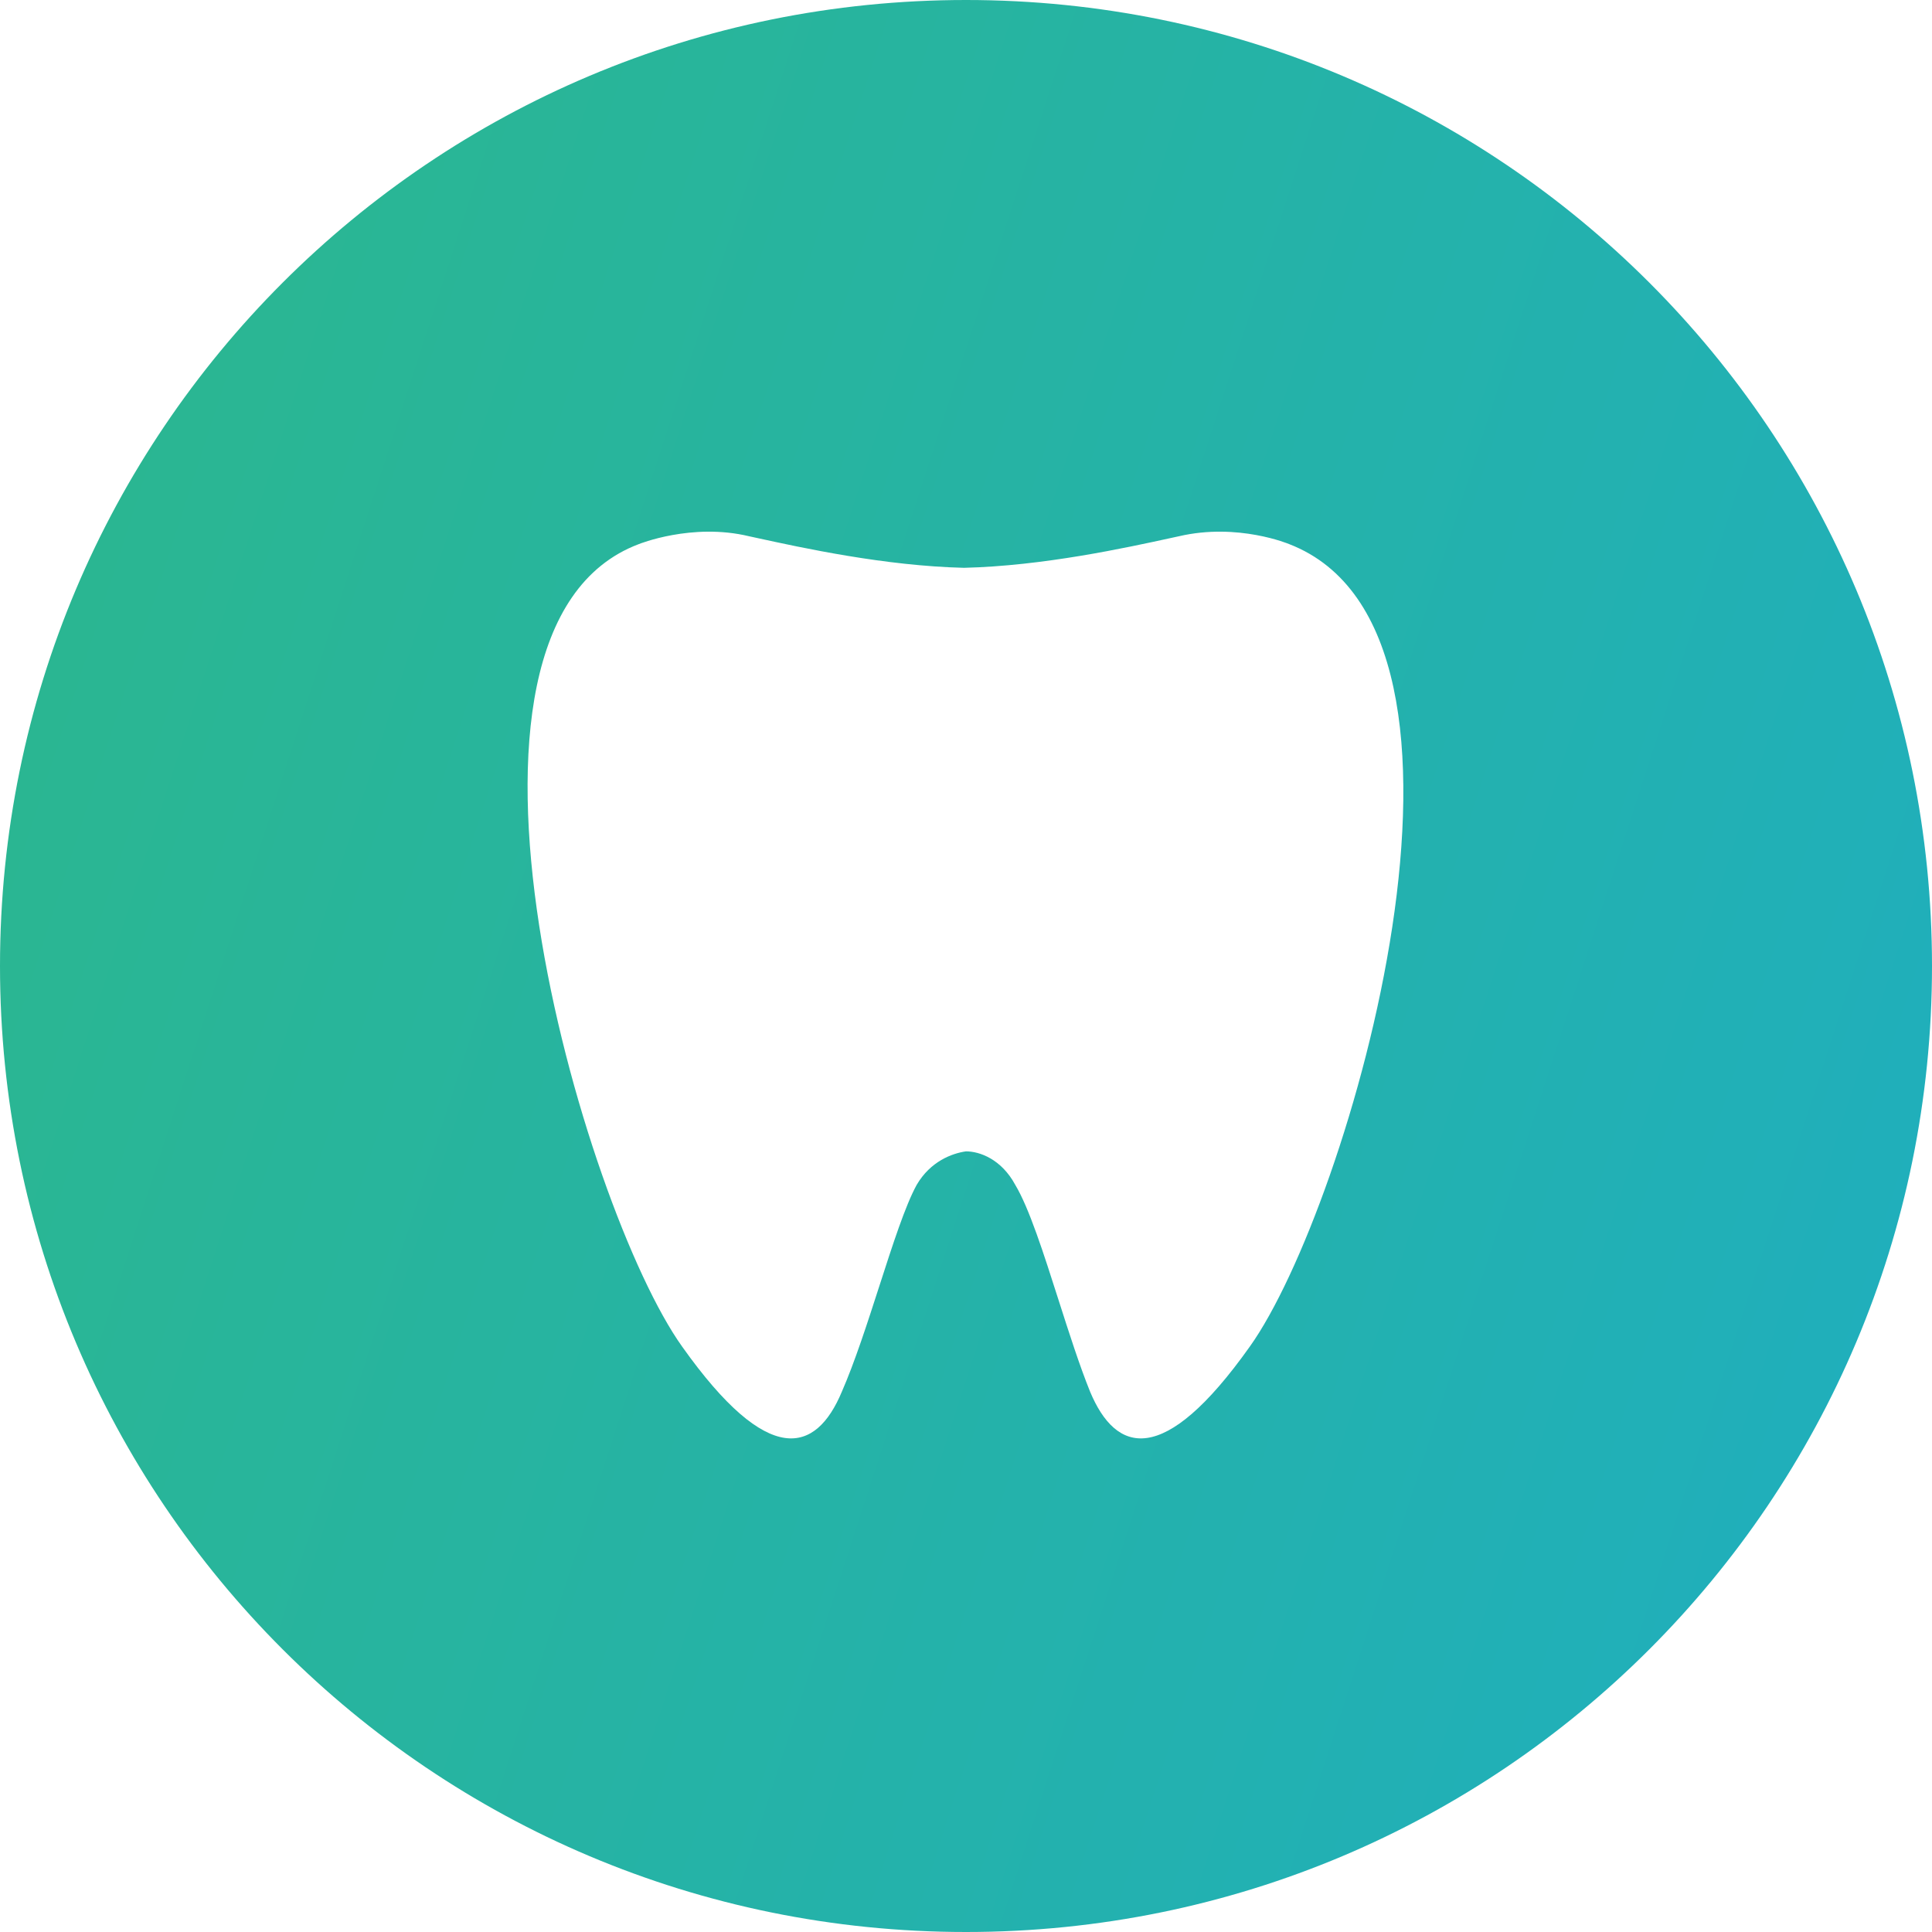 <svg width="100" height="100" viewBox="0 0 100 100" fill="none" xmlns="http://www.w3.org/2000/svg">
<path fill-rule="evenodd" clip-rule="evenodd" d="M100 50C100 22.347 77.653 0 50 0C22.347 0 0 22.347 0 50C0 77.653 22.347 100 50 100C77.653 100 100 77.653 100 50ZM56.427 72.043C57.754 75.206 60.203 76.022 64.692 69.696C69.794 62.553 78.57 32.757 66.733 28.165C66.733 28.165 64.08 27.043 61.019 27.757C60.91 27.781 60.796 27.806 60.678 27.831C58.255 28.36 53.983 29.293 49.896 29.39C45.81 29.293 41.538 28.36 39.115 27.831C38.997 27.806 38.883 27.781 38.774 27.757C35.815 27.043 33.06 28.165 33.06 28.165C21.427 32.553 30.203 62.553 35.305 69.696C39.794 76.022 42.243 75.206 43.57 72.043C44.246 70.497 44.9 68.47 45.52 66.548C46.209 64.411 46.857 62.403 47.447 61.329C48.162 60.104 49.284 59.696 49.998 59.594C50.713 59.594 51.835 60.002 52.55 61.329C53.269 62.527 54.023 64.886 54.791 67.291C55.332 68.982 55.88 70.695 56.427 72.043Z" fill="url(#paint0_linear_2793_347)"/>
<defs>
<linearGradient id="paint0_linear_2793_347" x1="-4.02489e-07" y1="20.13" x2="102.039" y2="53.192" gradientUnits="userSpaceOnUse">
<stop stop-color="#2BB78F"/>
<stop offset="1" stop-color="#20AFBB"/>
</linearGradient>
</defs>
</svg>
